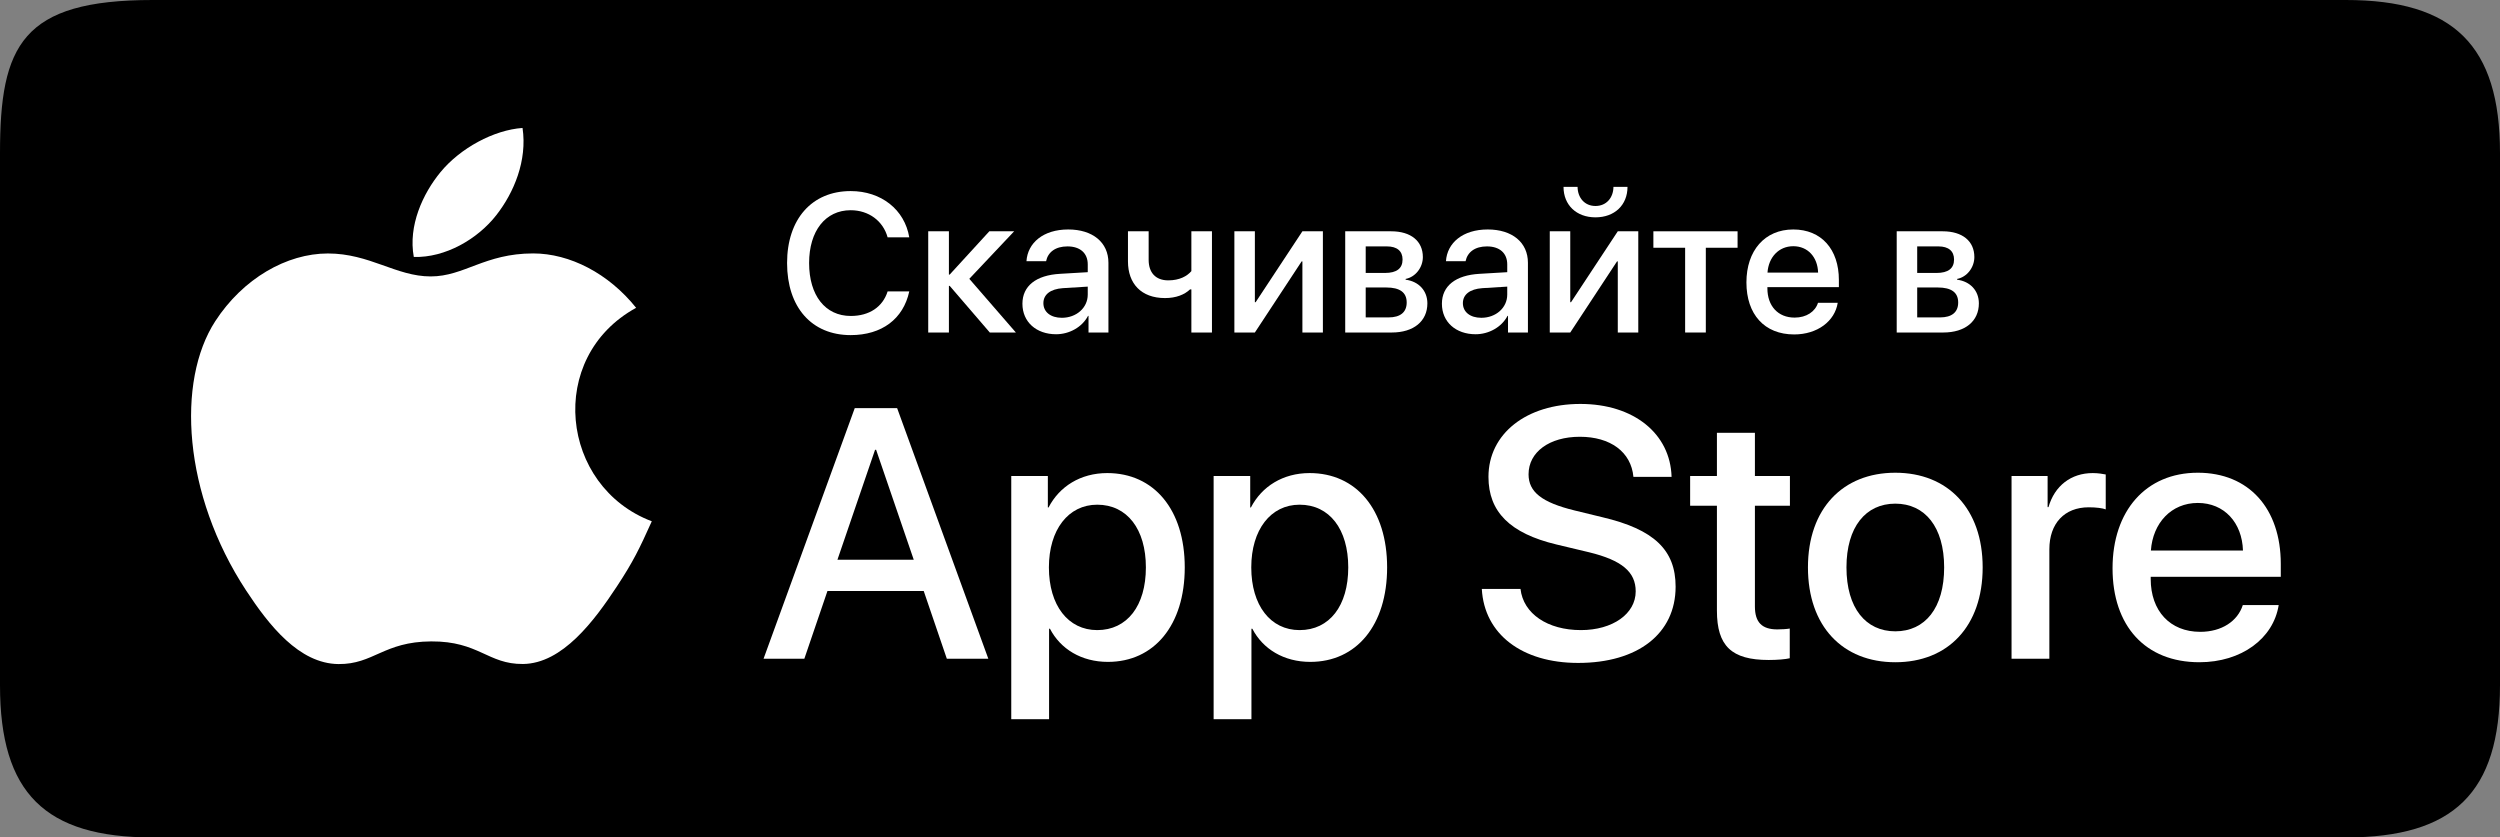<?xml version="1.0" encoding="UTF-8"?>
<!DOCTYPE svg PUBLIC "-//W3C//DTD SVG 1.1//EN" "http://www.w3.org/Graphics/SVG/1.1/DTD/svg11.dtd">
<!-- Creator: CorelDRAW 2021 (64-Bit) -->
<svg xmlns="http://www.w3.org/2000/svg" xml:space="preserve" width="100%" height="100%" version="1.1" style="shape-rendering:geometricPrecision; text-rendering:geometricPrecision; image-rendering:optimizeQuality; fill-rule:evenodd; clip-rule:evenodd"
viewBox="0 0 26855.2 8995.84"
 xmlns:xlink="http://www.w3.org/1999/xlink"
 xmlns:xodm="http://www.corel.com/coreldraw/odm/2003">
 <rect x="0" y="0" width="26855.2" height="8995.84" fill="#808080" stroke="none"/>
 <defs>
  <style type="text/css">
   <![CDATA[
    .fil0 {fill:black}
    .fil1 {fill:white}
    .fil2 {fill:white;fill-rule:nonzero}
   ]]>
  </style>
 </defs>
 <g id="Слой_x0020_1">
  <g id="_3132591970160">
   <path class="fil0" d="M25198.65 0l-23558.5 0c-1406,0 -1640.15,486.84 -1640.15,1644.65l0 5716.86c0,1157.02 481.54,1634.33 1638.56,1634.33l23560.35 0c1157.82,0 1656.29,-478.11 1656.29,-1635.92l0 -5715.27c0,-1157.81 -498.74,-1644.65 -1656.55,-1644.65z"/>
   <path class="fil1" d="M7001.66 5599.64c-135.2,299.78 -200.02,433.66 -374.12,698.5 -243.15,369.89 -585.52,830.53 -1009.91,834.5 -377.03,3.44 -473.87,-245.53 -985.57,-242.62 -511.71,2.91 -618.6,246.85 -995.9,243.41 -424.39,-3.96 -748.77,-419.89 -991.92,-789.78 -679.45,-1034.52 -750.62,-2248.43 -331.52,-2893.74 297.92,-458.53 767.55,-727.08 1209.41,-727.08 449.79,0 732.63,246.59 1104.37,246.59 360.63,0 580.5,-247.12 1100.67,-247.12 393.17,0 809.62,214.05 1106.22,584.2 -972.08,533.14 -814.12,1921.93 168.27,2293.14z"/>
   <path class="fil1" d="M5332.67 2309.55c188.92,-242.36 332.32,-584.99 280.46,-935.04 -308.5,21.17 -669.66,217.49 -880.53,473.61 -191.3,232.3 -349.25,577.05 -287.6,912.02 336.81,10.32 685.27,-190.77 887.67,-450.59z"/>
   <path class="fil2" d="M9138.04 3599.79c334.86,0 565.34,-173.64 629.42,-469.24l-232.54 0c-52.71,166.4 -196.38,263.55 -395.85,263.55 -273.89,0 -447.51,-220.13 -447.51,-568.43 0,-345.2 175.71,-567.41 446.48,-567.41 193.28,0 348.3,114.73 396.88,291.46l232.54 0c-49.61,-297.66 -300.75,-497.13 -629.42,-497.13 -416.5,0 -683.15,300.76 -683.15,773.08 0,475.43 264.58,774.12 683.15,774.12z"/>
   <polygon class="fil2" points="10412.38,2995.17 10894,2484.6 10627.36,2484.6 10201.54,2949.68 10193.28,2949.68 10193.28,2484.6 9971.06,2484.6 9971.06,3571.88 10193.28,3571.88 10193.28,3070.63 10201.54,3070.63 10632.52,3571.88 10912.6,3571.88 "/>
   <path class="fil2" d="M11406.63 3413.74c-119.88,0 -198.43,-62 -198.43,-157.09 0,-93.02 75.45,-151.92 208.78,-161.23l267.68 -16.54 0 85.78c0,141.6 -121.95,249.08 -278.03,249.08zm-62.02 176.74c142.64,0 280.09,-76.49 343.14,-197.41l5.19 0 0 178.81 213.91 0 0 -749.3c0,-218.08 -168.46,-357.61 -432.01,-357.61 -268.71,0 -436.14,144.69 -448.55,341.07l210.85 0c19.63,-97.15 100.25,-159.17 229.45,-159.17 136.42,0 218.07,72.34 218.07,193.28l0 83.71 -297.66 17.57c-258.39,14.47 -404.1,131.26 -404.1,321.41 0,195.35 148.83,327.64 361.71,327.64z"/>
   <path class="fil2" d="M13018.95 3571.88l0 -1087.28 -221.19 0 0 427.88c-45.46,53.74 -127.11,99.22 -248.05,99.22 -137.45,0 -210.82,-84.74 -210.82,-220.13l0 -306.97 -222.22 0 0 323.51c0,237.7 141.6,393.77 397.91,393.77 119.88,0 209.81,-37.22 268.71,-93.02l14.47 0 0 463.02 221.19 0z"/>
   <polygon class="fil2" points="13479.91,3571.88 13982.19,2808.11 13990.45,2808.11 13990.45,3571.88 14210.61,3571.88 14210.61,2484.6 13990.45,2484.6 13488.16,3246.31 13479.91,3246.31 13479.91,2484.6 13259.75,2484.6 13259.75,3571.88 "/>
   <path class="fil2" d="M14898.92 2646.87c108.53,0 167.46,50.64 167.46,140.57 0,96.1 -63.05,144.68 -189.15,144.68l-206.7 0 0 -285.25 228.39 0zm-7.22 441.32c146.76,0 219.1,53.74 219.1,161.21 0,104.41 -68.21,160.21 -194.31,160.21l-245.96 0 0 -321.42 221.17 0zm-441.33 483.69l500.22 0c235.67,0 382.43,-121.95 382.43,-313.16 0,-136.42 -93.02,-235.64 -233.57,-254.24l0 -8.28c104.38,-19.63 185,-121.95 185,-234.61 0,-171.56 -128.17,-276.99 -340.05,-276.99l-494.03 0 0 1087.28z"/>
   <path class="fil2" d="M15912.83 3413.74c-119.91,0 -198.44,-62 -198.44,-157.09 0,-93.02 75.44,-151.92 208.76,-161.23l267.71 -16.54 0 85.78c0,141.6 -121.98,249.08 -278.03,249.08zm-62.02 176.74c142.64,0 280.09,-76.49 343.14,-197.41l5.16 0 0 178.81 213.94 0 0 -749.3c0,-218.08 -168.46,-357.61 -432.01,-357.61 -268.71,0 -436.16,144.69 -448.55,341.07l210.82 0c19.66,-97.15 100.25,-159.17 229.45,-159.17 136.45,0 218.1,72.34 218.1,193.28l0 83.71 -297.66 17.57c-258.39,14.47 -404.13,131.26 -404.13,321.41 0,195.35 148.83,327.64 361.74,327.64z"/>
   <path class="fil2" d="M16867.79 3571.88l502.31 -763.77 8.26 0 0 763.77 220.16 0 0 -1087.28 -220.16 0 -502.29 761.71 -8.28 0 0 -761.71 -220.13 0 0 1087.28 220.13 0zm-72.34 -1564.76c0,195.33 138.49,327.62 343.14,327.62 205.66,0 344.17,-132.29 344.17,-327.62l-150.92 0c-1.03,116.78 -75.43,205.67 -193.25,205.67 -116.78,0 -191.21,-88.89 -192.24,-205.67l-150.9 0z"/>
   <polygon class="fil2" points="18665.11,2484.6 17760.76,2484.6 17760.76,2661.34 18101.84,2661.34 18101.84,3571.88 18324.03,3571.88 18324.03,2661.34 18665.11,2661.34 "/>
   <path class="fil2" d="M19263.51 2644.8c156.08,0 261.49,116.79 266.65,283.19l-543.61 0c11.35,-164.33 120.91,-283.19 276.96,-283.19zm265.62 607.73c-29.95,95.06 -124.01,159.14 -251.14,159.14 -178.81,0 -292.5,-125.04 -292.5,-314.19l0 -13.44 767.93 0 0 -76.47c0,-329.69 -188.1,-542.6 -489.91,-542.6 -306.94,0 -503.31,227.38 -503.31,568.43 0,343.14 193.28,559.14 512.63,559.14 249.08,0 437.17,-141.58 468.18,-340.01l-211.88 0z"/>
   <path class="fil2" d="M20823.13 2646.87c108.5,0 167.43,50.64 167.43,140.57 0,96.1 -63.05,144.68 -189.15,144.68l-206.7 0 0 -285.25 228.42 0zm-7.25 441.32c146.76,0 219.1,53.74 219.1,161.21 0,104.41 -68.21,160.21 -194.28,160.21l-245.99 0 0 -321.42 221.17 0zm-441.33 483.69l500.25 0c235.64,0 382.4,-121.95 382.4,-313.16 0,-136.42 -93.02,-235.64 -233.57,-254.24l0 -8.28c104.38,-19.63 185,-121.95 185,-234.61 0,-171.56 -128.17,-276.99 -340.05,-276.99l-494.03 0 0 1087.28z"/>
   <path class="fil2" d="M10171.06 7076.5l445.69 0 -979.78 -2692.54 -455.11 0 -979.78 2692.54 438.18 0 248.23 -727.71 1034.33 0 248.24 727.71zm-771.05 -2244.73l11.29 0 404.31 1181.15 -819.91 0 404.31 -1181.15z"/>
   <path class="fil2" d="M11893.57 5081.8c-285.83,0 -513.4,143.7 -630,369.47l-7.51 0 0 -337.74 -393.04 0 0 2612.31 406.21 0 0 -972.16 9.4 0c112.84,218.33 338.51,356.39 622.48,356.39 496.47,0 825.58,-393.7 825.58,-1015.05 0,-621.37 -330.99,-1013.22 -833.12,-1013.22zm-107.18 1686.8c-312.18,0 -519.03,-264.95 -519.03,-673.58 0,-404.91 208.73,-673.6 519.03,-673.6 321.57,0 522.79,263.08 522.79,673.6 0,412.36 -201.22,673.58 -522.79,673.58z"/>
   <path class="fil2" d="M14067.44 5081.8c-285.83,0 -513.4,143.7 -630,369.47l-7.51 0 0 -337.74 -393.04 0 0 2612.31 406.21 0 0 -972.16 9.4 0c112.84,218.33 338.51,356.39 622.48,356.39 496.47,0 825.58,-393.7 825.58,-1015.05 0,-621.37 -330.99,-1013.22 -833.12,-1013.22zm-107.18 1686.8c-312.18,0 -519.03,-264.95 -519.03,-673.58 0,-404.91 208.73,-673.6 519.03,-673.6 321.57,0 522.79,263.08 522.79,673.6 0,412.36 -201.22,673.58 -522.79,673.58z"/>
   <path class="fil2" d="M15917.78 6326.38c26.33,487.01 432.51,794.88 1034.31,794.88 643.17,0 1047.48,-315.33 1047.48,-819.12 0,-393.73 -231.3,-615.76 -787.95,-746.39l-299.01 -72.76c-349.8,-85.83 -492.73,-197.8 -492.73,-388.12 0,-238.84 223.81,-403.04 551.02,-403.04 327.21,0 551.02,162.33 575.47,431.04l409.94 0c-13.15,-464.61 -406.18,-783.7 -979.77,-783.7 -579.23,0 -987.3,319.09 -987.3,783.7 0,375.04 231.3,606.42 729.67,725.83l351.66 83.98c351.68,85.83 500.25,210.84 500.25,419.84 0,240.69 -246.36,416.08 -588.65,416.08 -357.29,0 -618.7,-175.39 -648.78,-442.22l-415.61 0z"/>
   <path class="fil2" d="M18443.31 4648.92l0 464.61 -287.74 0 0 319.08 287.74 0 0 1127.02c0,378.78 156.1,529.94 556.65,529.94 90.28,0 180.53,-7.49 225.67,-18.68l0 -319.06c-26.33,5.58 -92.16,9.31 -133.51,9.31 -165.5,0 -240.72,-76.49 -240.72,-246.3l0 -1082.23 376.1 0 0 -319.08 -376.1 0 0 -464.61 -408.09 0z"/>
   <path class="fil2" d="M20359.55 7113.8c566.05,0 938.4,-386.24 938.4,-1018.78 0,-630.68 -374.23,-1016.95 -938.4,-1016.95 -564.2,0 -938.42,386.27 -938.42,1016.95 0,632.54 372.35,1018.78 938.42,1018.78zm0 -332.13c-317.84,0 -524.69,-250.03 -524.69,-686.65 0,-434.76 206.85,-684.82 524.69,-684.82 317.82,0 524.67,250.06 524.67,684.82 0,436.62 -204.97,686.65 -524.67,686.65z"/>
   <path class="fil2" d="M21608.15 7076.5l406.21 0 0 -1175.55c0,-278.02 161.74,-451.56 423.15,-451.56 78.98,0 150.44,9.34 182.4,22.41l0 -375.05c-30.08,-5.61 -80.85,-14.95 -139.17,-14.95 -233.18,0 -409.94,136.24 -475.77,365.74l-9.42 0 0 -334.01 -387.4 0 0 1962.97z"/>
   <path class="fil2" d="M23609 5402.74c283.98,0 475.81,210.85 485.2,511.28l-989.17 0c20.66,-296.67 220.02,-511.28 503.97,-511.28zm483.32 1097.18c-54.53,171.66 -225.66,287.36 -456.99,287.36 -325.33,0 -532.18,-225.8 -532.18,-567.24l0 -24.26 1397.26 0 0 -138.09c0,-595.23 -342.26,-979.62 -891.41,-979.62 -558.53,0 -915.82,410.5 -915.82,1026.27 0,619.49 351.65,1009.46 932.76,1009.46 453.23,0 795.49,-255.61 851.9,-613.88l-385.52 0z"/>
  </g>
 </g>
</svg>
